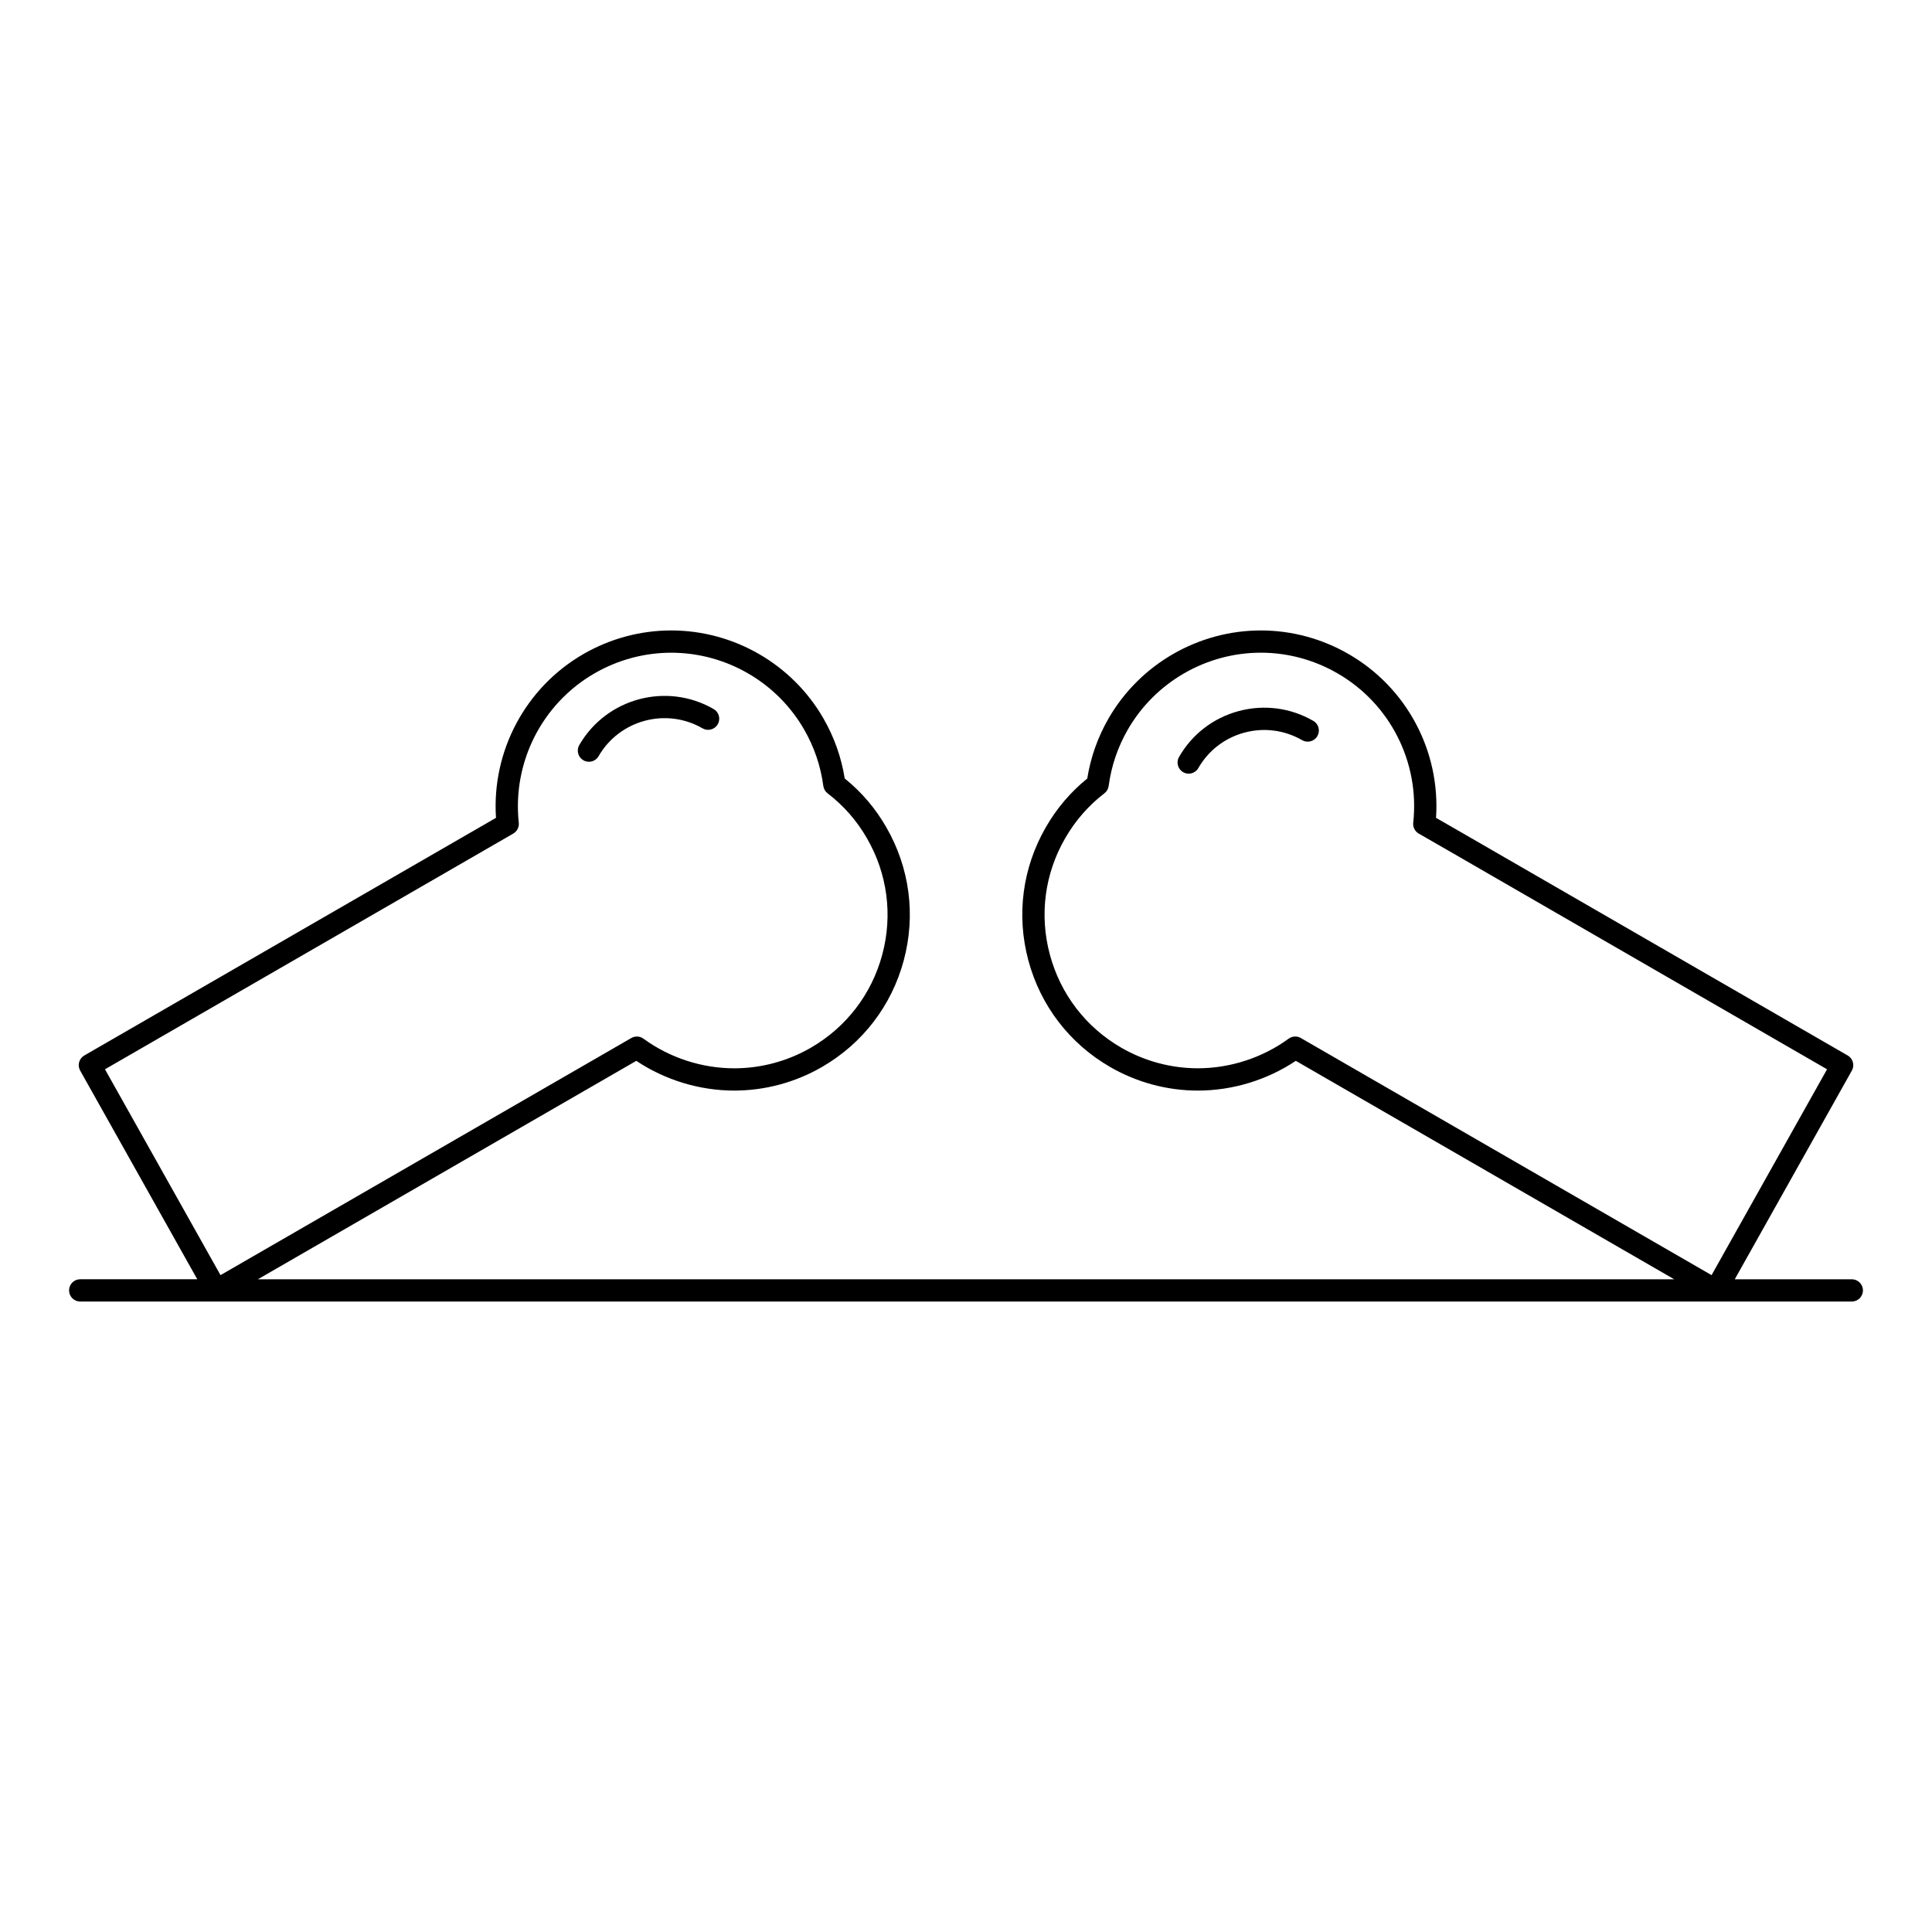 <?xml version="1.0" encoding="UTF-8"?>
<!-- Uploaded to: SVG Repo, www.svgrepo.com, Generator: SVG Repo Mixer Tools -->
<svg fill="#000000" width="800px" height="800px" version="1.1" viewBox="144 144 512 512" xmlns="http://www.w3.org/2000/svg">
 <g>
  <path d="m634.75 483.02h-31.02l31.031-55.301c0.793-1.41 0.301-3.191-1.098-4l-101.43-58.57-7.672-4.414c1.191-17.656-7.758-34.535-23.176-43.406-7.074-4.09-15.113-6.254-23.238-6.254-16.59 0-32.051 8.922-40.352 23.289-2.867 4.969-4.766 10.328-5.66 15.949-4.422 3.586-8.105 7.918-10.961 12.883-6.219 10.762-7.871 23.301-4.652 35.312 3.219 12.008 10.922 22.047 21.688 28.262 7.07 4.082 15.102 6.246 23.223 6.246 9.188 0 18.332-2.785 25.973-7.883l100.27 57.887-375.34 0.004 100.29-57.891c7.633 5.094 16.781 7.883 25.969 7.883 8.121-0.004 16.152-2.16 23.223-6.246 10.766-6.219 18.469-16.254 21.688-28.262 3.219-12.012 1.57-24.555-4.648-35.309-2.867-4.988-6.562-9.32-11-12.895-0.895-5.617-2.797-10.977-5.656-15.941-8.273-14.363-23.727-23.289-40.332-23.289-8.133 0-16.176 2.16-23.258 6.254-15.387 8.875-24.332 25.754-23.172 43.41l-109.1 62.977c-1.398 0.805-1.891 2.594-1.098 3.996l31.031 55.301-31.02 0.004c-1.629 0-2.953 1.32-2.953 2.953 0 1.629 1.32 2.953 2.953 2.953h469.49c1.629 0 2.953-1.324 2.953-2.953s-1.32-2.949-2.949-2.949zm-462.93-55.648 108.2-62.465c1.012-0.586 1.586-1.711 1.461-2.871-1.723-16.023 6.16-31.566 20.086-39.598 6.188-3.574 13.211-5.461 20.309-5.461 14.5 0 27.992 7.789 35.215 20.332 2.68 4.648 4.394 9.688 5.098 14.977 0.102 0.777 0.512 1.48 1.133 1.957 4.238 3.238 7.746 7.238 10.426 11.906 5.434 9.395 6.875 20.344 4.062 30.832s-9.535 19.25-18.938 24.684c-6.176 3.566-13.184 5.449-20.27 5.449-8.594 0.004-17.145-2.789-24.074-7.852-0.941-0.688-2.207-0.758-3.219-0.176l-108.87 62.84zm316.91-8.289c-0.457-0.266-0.969-0.395-1.477-0.395-0.613 0-1.223 0.191-1.742 0.566-6.938 5.062-15.488 7.852-24.082 7.852-7.086 0-14.094-1.887-20.27-5.449-9.402-5.434-16.125-14.195-18.938-24.684-2.812-10.488-1.371-21.438 4.062-30.836 2.672-4.648 6.172-8.652 10.398-11.906 0.621-0.477 1.023-1.18 1.129-1.953 0.699-5.289 2.414-10.328 5.094-14.973 7.246-12.543 20.746-20.336 35.238-20.336 7.09 0 14.105 1.887 20.289 5.465 13.953 8.031 21.836 23.57 20.086 39.59-0.129 1.164 0.445 2.297 1.461 2.879l9.301 5.352 98.906 57.117-30.605 54.551z"/>
  <path d="m492.04 335.04c-6.039-3.481-13.066-4.398-19.797-2.59-6.715 1.809-12.32 6.125-15.789 12.152-0.812 1.414-0.324 3.219 1.086 4.031 0.465 0.266 0.969 0.395 1.465 0.395 1.023 0 2.016-0.531 2.562-1.48 2.68-4.66 7.016-7.996 12.203-9.395 5.207-1.402 10.641-0.691 15.312 2.004 1.41 0.812 3.219 0.328 4.031-1.082 0.824-1.418 0.34-3.223-1.074-4.035z"/>
  <path d="m330.18 337.02c1.41 0.816 3.219 0.332 4.031-1.078 0.816-1.41 0.332-3.215-1.078-4.031-12.441-7.191-28.422-2.914-35.617 9.535-0.816 1.41-0.332 3.215 1.078 4.031 0.465 0.27 0.973 0.398 1.477 0.398 1.02 0 2.012-0.531 2.559-1.477 5.566-9.633 17.926-12.941 27.551-7.379z"/>
 </g>
</svg>